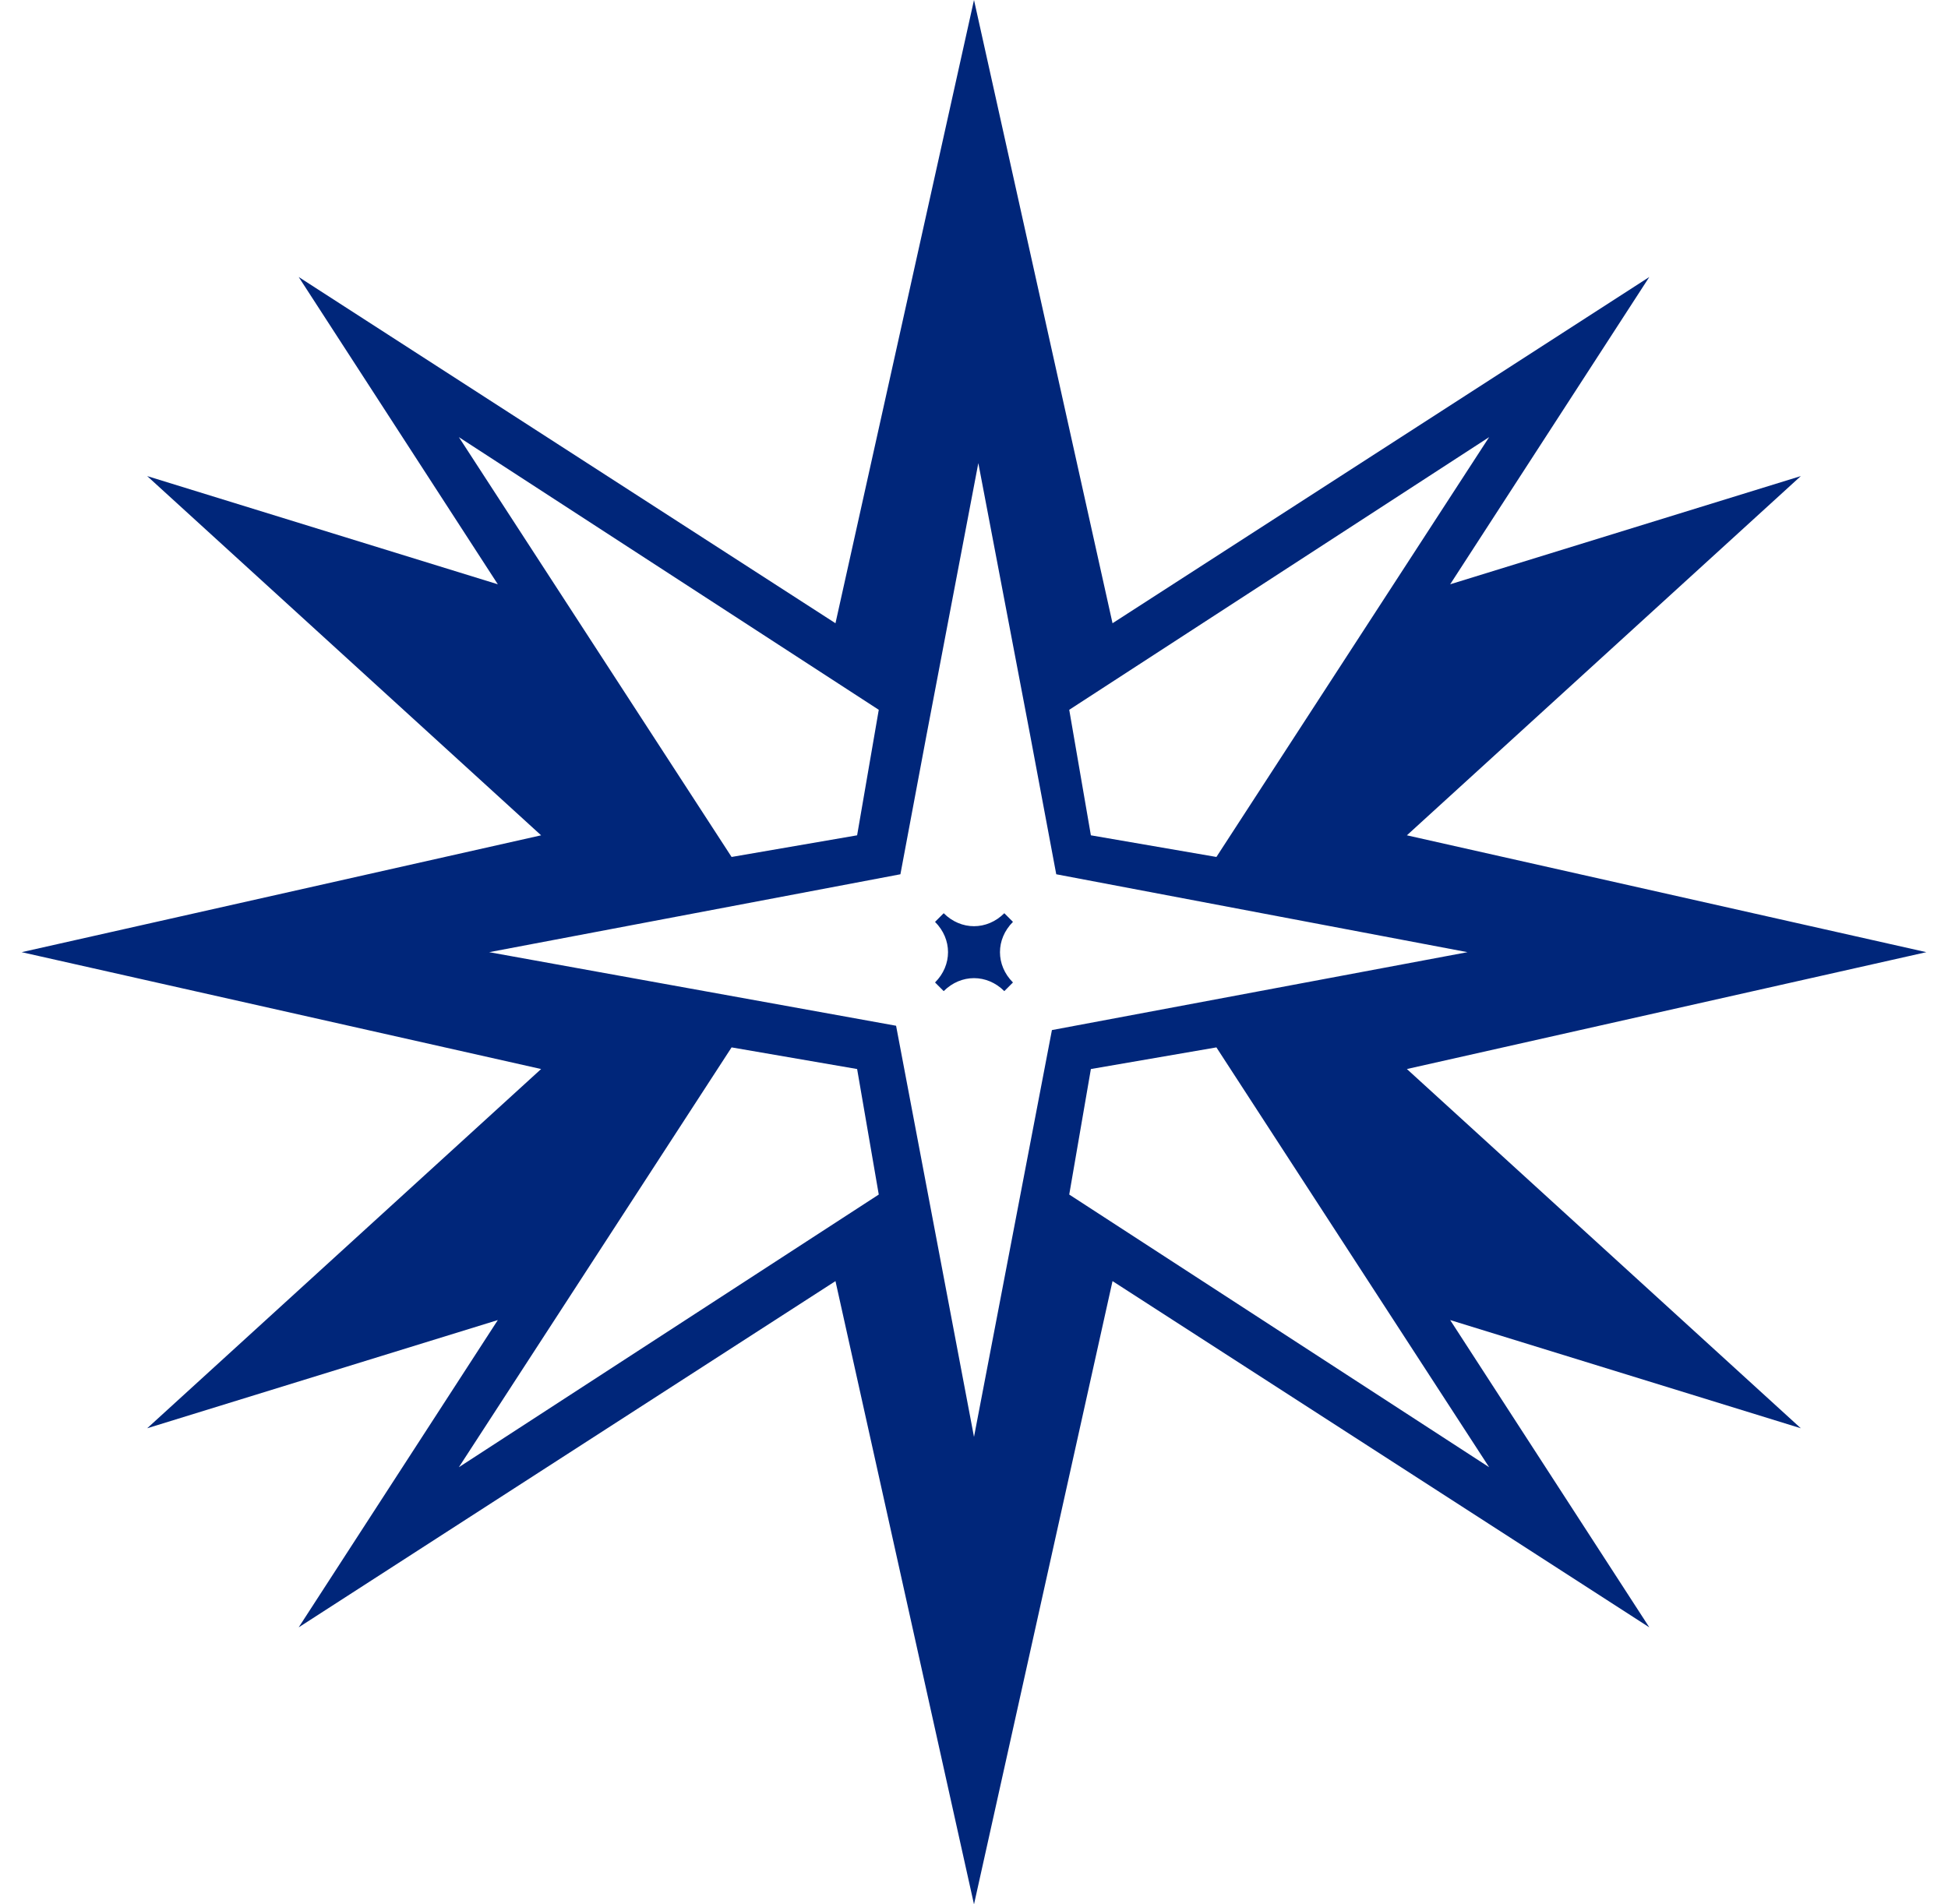 <svg width="45" height="44" viewBox="0 0 45 44" fill="none" xmlns="http://www.w3.org/2000/svg">
<path d="M32.5 24.7L44.5 22L32.5 19.3L41.6 11L33.5 13.5L38.1 6.4L25.7 14.4L22.5 0L19.3 14.4L6.9 6.4L11.5 13.5L3.4 11L12.5 19.3L0.5 22L12.5 24.7L3.4 33L11.5 30.5L6.9 37.6L19.3 29.6L22.5 44L25.7 29.6L38.1 37.6L33.5 30.5L41.6 33L32.5 24.7ZM24.3 23.8L22.5 33.2L20.7 23.7L11.3 22L20.8 20.2L21.4 17L22.6 10.7L23.8 17L24.4 20.2L33.9 22L24.3 23.8ZM34.4 10.1L28.1 19.8L25.2 19.3L24.7 16.4L34.4 10.1ZM10.6 10.1L20.3 16.4L19.8 19.3L16.9 19.8L10.6 10.1ZM10.6 33.9L16.9 24.2L19.8 24.7L20.3 27.6L10.6 33.9ZM34.4 33.9L24.7 27.6L25.2 24.7L28.1 24.2L34.4 33.9ZM23.4 22.7L23.2 22.9C22.8 22.5 22.2 22.5 21.8 22.9L21.6 22.7C22 22.3 22 21.7 21.6 21.3L21.8 21.1C22.2 21.5 22.8 21.5 23.2 21.1L23.4 21.3C23 21.7 23 22.3 23.4 22.7Z" fill="#00267A"/>
</svg>
